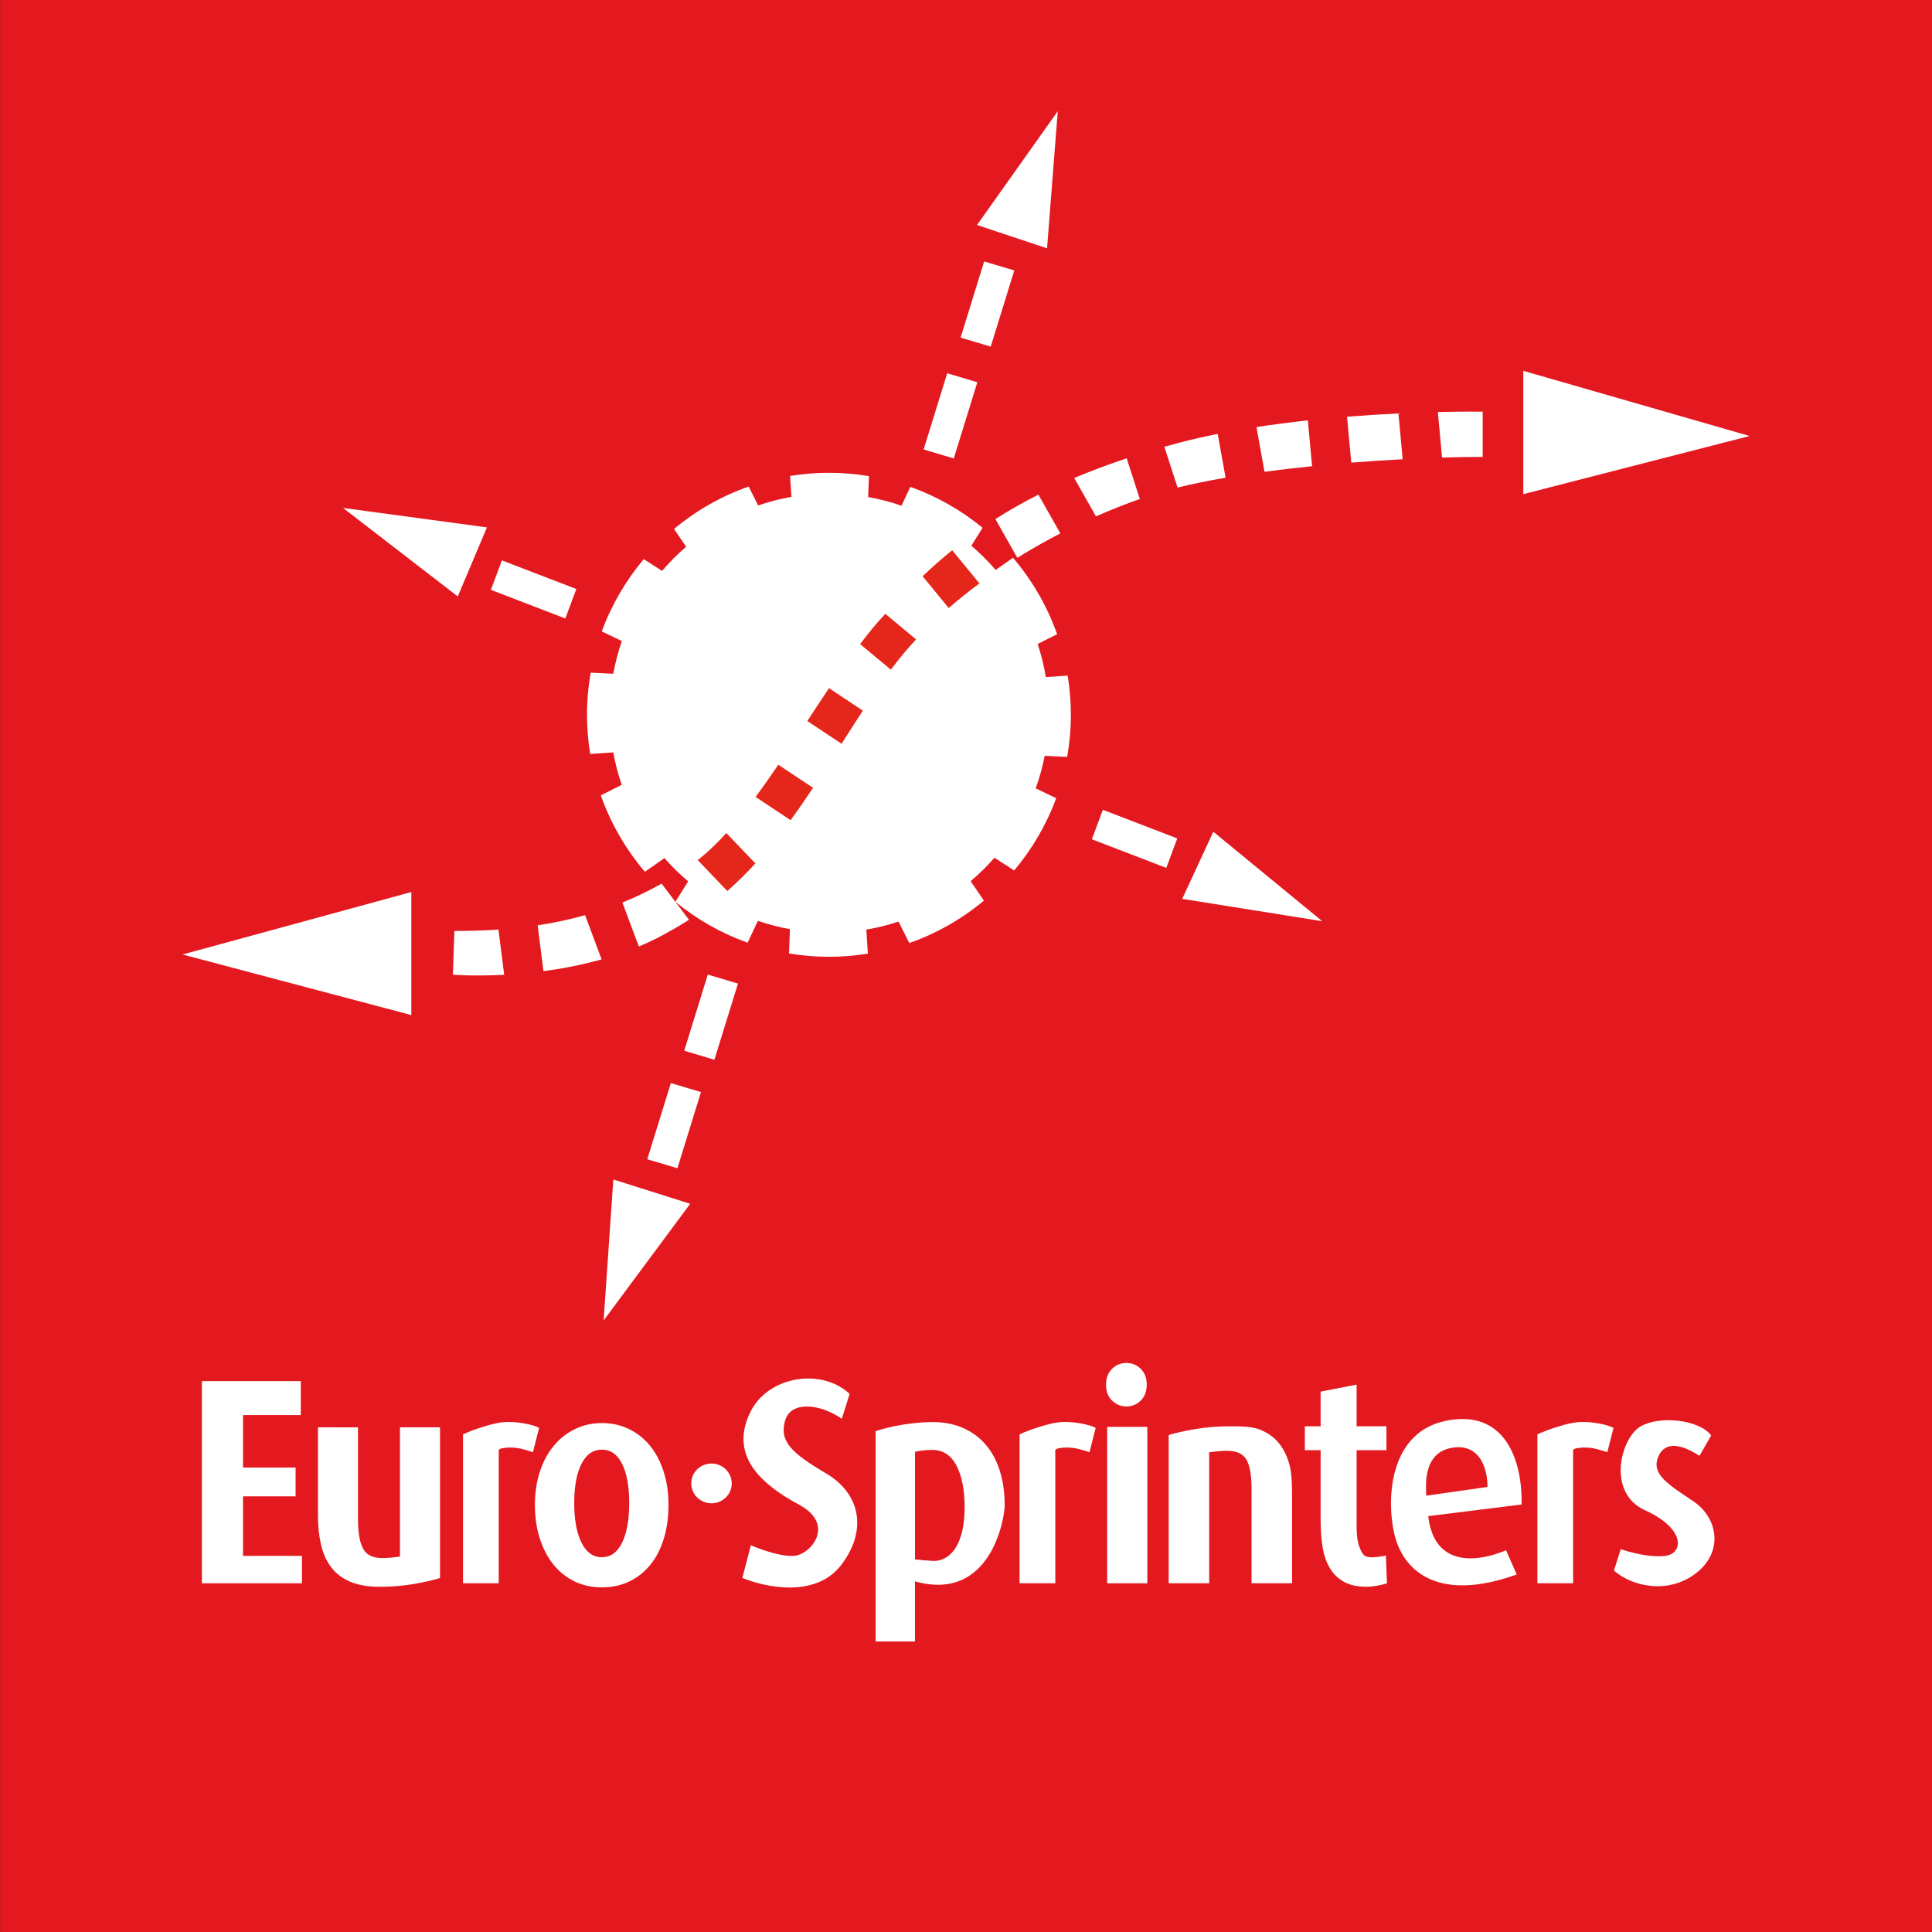<svg
  version="1.1"
  id="Calque_1"
  xmlns="http://www.w3.org/2000/svg"
  x="0px"
  y="0px"
  viewBox="0 0 566.93 566.93">
  <rect x="0" y="0" width="566.93" height="566.93" fill="#333333" stroke="none"/>
  <g>
    <rect
      x="0.04"
      y="-0.42"
      fill="#E4191F"
      width="566.93"
      height="567.84"
    />
  </g>
  <g>
    <polygon
      fill="#FFFFFF"
      points="71.31,439.09 86.74,439.09 86.74,430.64 71.31,430.64 71.31,415.24 88.26,415.24 88.26,405.28 
        59.25,405.28 59.25,464.6 88.61,464.6 88.61,456.56 71.31,456.56"
    />
    <path
      fill="#FFFFFF"
      d="M117.36,456.77c-0.74,0.11-1.58,0.21-2.53,0.3c-0.95,0.09-1.84,0.13-2.68,0.13c-2.74,0-4.6-0.91-5.6-2.74
        c-1-1.83-1.5-4.79-1.5-8.9v-26.72H93.3v25.82c0,3.08,0.29,5.91,0.87,8.48c0.58,2.57,1.55,4.78,2.92,6.63
        c1.37,1.86,3.22,3.3,5.56,4.32c2.34,1.03,5.27,1.54,8.8,1.54c3.47,0,6.79-0.27,9.94-0.81c3.16-0.54,5.73-1.13,7.73-1.76v-44.23
        h-11.75V456.77z"
    />
    <path
      fill="#FFFFFF"
      d="M156.32,418.26c-0.73-0.2-1.47-0.37-2.2-0.51c-0.73-0.14-1.47-0.26-2.2-0.34c-0.73-0.09-2.06-0.15-2.57-0.15
        c-2.89,0-5.02,0.65-7.37,1.36c-2.35,0.71-4.39,1.47-6.11,2.27v43.71h10.48v-39.16c0.43-0.17,0.22-0.33,1.07-0.47
        c0.84-0.14,1.56-0.21,2.17-0.21c1.34,0,2.59,0.16,3.75,0.47c1.16,0.31,2.18,0.61,3.04,0.9l1.82-7.13
        C157.68,418.71,157.05,418.46,156.32,418.26z"
    />
    <path
      fill="#FFFFFF"
      d="M317.44,417.75c-0.73-0.14-1.46-0.26-2.2-0.34c-0.73-0.09-2.06-0.15-2.57-0.15c-2.89,0-5.02,0.65-7.37,1.36
        c-2.35,0.71-4.39,1.47-6.11,2.27v43.71h10.48v-39.16c0.43-0.17,0.22-0.33,1.07-0.47c0.84-0.14,1.56-0.21,2.17-0.21
        c1.34,0,2.59,0.16,3.75,0.47c1.16,0.31,2.18,0.61,3.04,0.9l1.82-7.13c-0.52-0.29-1.14-0.53-1.88-0.73
        C318.91,418.06,318.18,417.89,317.44,417.75z"
    />
    <path
      fill="#FFFFFF"
      d="M469.39,417.75c-0.73-0.14-1.47-0.26-2.2-0.34c-0.73-0.09-2.06-0.15-2.57-0.15c-2.89,0-5.02,0.65-7.37,1.36
        c-2.35,0.71-4.39,1.47-6.11,2.27v43.71h10.48v-39.16c0.43-0.17,0.22-0.33,1.07-0.47c0.84-0.14,1.56-0.21,2.17-0.21
        c1.34,0,2.59,0.16,3.75,0.47c1.16,0.31,2.18,0.61,3.04,0.9l1.82-7.13c-0.52-0.29-1.14-0.53-1.88-0.73
        C470.85,418.06,470.12,417.89,469.39,417.75z"
    />
    <path
      fill="#FFFFFF"
      d="M190.71,424.2c-1.72-2.09-3.78-3.71-6.18-4.87c-2.4-1.16-5.04-1.74-7.92-1.74c-2.83,0-5.45,0.58-7.85,1.74
        c-2.4,1.16-4.47,2.78-6.22,4.87c-1.74,2.09-3.11,4.61-4.09,7.57c-0.99,2.96-1.48,6.24-1.48,9.83c0,3.6,0.48,6.89,1.44,9.88
        c0.96,2.99,2.3,5.54,4.02,7.66c1.72,2.12,3.78,3.76,6.18,4.92c2.4,1.16,5.06,1.74,8,1.74c2.98,0,5.67-0.58,8.07-1.74
        c2.4-1.16,4.46-2.8,6.18-4.92c1.72-2.12,3.03-4.67,3.94-7.66c0.91-2.99,1.36-6.28,1.36-9.88c0-3.6-0.48-6.88-1.44-9.83
        C193.76,428.81,192.42,426.29,190.71,424.2z M182.56,452.66c-1.39,2.86-3.37,4.29-5.95,4.29c-2.58,0-4.57-1.43-5.99-4.29
        c-1.41-2.86-2.12-6.73-2.12-11.6c0-4.87,0.71-8.7,2.12-11.49c1.41-2.79,3.41-4.18,5.99-4.18c2.58,0,4.56,1.4,5.95,4.18
        c1.39,2.79,2.08,6.62,2.08,11.49C184.64,445.94,183.95,449.8,182.56,452.66z"
    />
    <path
      fill="#FFFFFF"
      d="M289.25,423.93c-1.81-2.11-4.03-3.74-6.66-4.9c-2.63-1.16-5.63-1.74-8.99-1.74c-1.39,0-2.85,0.08-4.38,0.22
        c-1.52,0.15-3.02,0.34-4.49,0.58c-1.47,0.24-2.88,0.52-4.22,0.85c-1.34,0.33-2.53,0.67-3.56,1.02v61.72h11.54v-17.64
        c22.3,6.25,26.33-18.64,26.33-22.26c0-3.74-0.48-7.13-1.43-10.15C292.44,428.61,291.06,426.04,289.25,423.93z M274.85,458.01
        c-1.18,0.16-6.35-0.42-6.35-0.42v-31.56c0.57-0.15,1.29-0.28,2.17-0.39c0.88-0.11,1.83-0.17,2.87-0.17c3.15,0,5.52,1.53,7.12,4.58
        c1.6,3.05,2.4,7.11,2.4,12.18C283.06,452.76,279.33,457.39,274.85,458.01z"
    />
    <path
      fill="#FFFFFF"
      d="M330.53,412.72c1.61,0,3.01-0.57,4.19-1.71c1.18-1.14,1.78-2.7,1.78-4.68c0-1.98-0.59-3.54-1.78-4.68
        c-1.18-1.14-2.58-1.7-4.19-1.7c-1.61,0-3.01,0.57-4.19,1.7c-1.18,1.14-1.78,2.7-1.78,4.68c0,1.99,0.59,3.55,1.78,4.68
        C327.52,412.15,328.92,412.72,330.53,412.72z"
    />
    <rect
      x="324.89"
      y="418.71"
      fill="#FFFFFF"
      width="11.78"
      height="45.89"
    />
    <path
      fill="#FFFFFF"
      d="M375.55,423.83c-1.38-1.83-3.26-3.24-5.62-4.24c-2.36-1-5.57-1.05-9.13-1.05c-3.51,0-6.86,0.27-10.05,0.81
        c-3.19,0.54-5.79,1.13-7.81,1.75v43.49h11.88v-38.43c0.74-0.11,1.59-0.21,2.55-0.3c0.96-0.09,1.86-0.13,2.71-0.13
        c2.77,0,4.65,0.86,5.67,2.57c1.01,1.71,1.51,4.62,1.51,8.73v27.56h11.88v-25.42c0-3.08-0.05-6.33-0.63-8.84
        C377.92,427.83,376.93,425.66,375.55,423.83z"
    />
    <path
      fill="#FFFFFF"
      d="M208.78,429.46c-3.28,0-5.94,2.61-5.94,5.84c0,3.22,2.66,5.83,5.94,5.83c3.28,0,5.94-2.61,5.94-5.83
        C214.72,432.08,212.06,429.46,208.78,429.46z"
    />
    <path
      fill="#FFFFFF"
      d="M242.44,432.38c-10.21-6.05-13.76-9.38-12.09-15.43c1.67-6.04,10.42-5,16.67-0.62l2.29-7.29
        c-8.13-7.71-23.96-5.36-29.18,5.42c-6.25,12.92,3.54,21.26,14.38,27.1c10.84,5.84,3.33,14.8-1.67,15.01
        c-5,0.21-12.51-3.13-12.51-3.13l-2.5,9.59c6.04,2.5,21.26,6.25,28.97-3.75C254.53,449.26,252.65,438.43,242.44,432.38z"
    />
    <path
      fill="#FFFFFF"
      d="M402.54,456.98c-2.16,0-2.67-0.8-3.38-2.4c-0.71-1.6-1.07-3.74-1.07-6.42v-22.62h8.75v-7.01h-8.75v-12.23
        l-10.56,2.06v10.17h-4.63v7.01h4.63v20.65c0,2.91,0.2,5.56,0.61,7.96c0.41,2.4,1.13,4.44,2.17,6.12c1.03,1.69,2.41,3,4.14,3.94
        c1.72,0.94,3.9,1.41,6.53,1.41c2.07,0,4.59-0.55,6.01-1.01l-0.31-8.15C405.59,456.72,403.58,456.98,402.54,456.98z"
    />
    <path
      fill="#FFFFFF"
      d="M424.24,416.93c-17.98,3.71-17.41,26.25-14.55,35.1c2.86,8.85,12.27,18.26,35.38,9.99l-3.14-7.13
        c0,0-20.54,9.7-22.83-9.99l27.39-3.42C446.78,428.05,441.34,413.4,424.24,416.93z M418.53,438.9c0-1.71-1.43-12.27,7.13-13.98
        c8.56-1.71,10.84,5.99,10.84,11.41L418.53,438.9z"
    />
    <path
      fill="#FFFFFF"
      d="M497,440.61c-7.13-4.85-12.84-7.99-10.27-13.41c2.57-5.42,8.84-2,11.98,0l3.42-5.99
        c-3.42-4.57-15.12-5.99-20.83-2.57c-5.71,3.42-9.9,19.41,1.43,24.54c11.99,5.42,11.41,12.84,5.71,13.41c-5.71,0.57-12.84-2-12.84-2
        l-2,6.28c5.14,4.57,15.69,7.13,23.97,0.86C505.85,455.45,504.13,445.46,497,440.61z"
    />
  </g>
  <g>
    <polygon
      fill="#FFFFFF"
      points="179.98,346.11 202.53,353.24 177.13,387.48"
    />
    <polygon
      fill="#FFFFFF"
      points="189.94,340.17 196.86,317.82 205.7,320.46 198.78,342.81"
    />
    <g>
      <path
        fill="#FFFFFF"
        d="M313.15,222.1c0.71-4.02,1.09-8.14,1.09-12.36c0-3.91-0.33-7.75-0.94-11.49l-6.41,0.43
          c-0.55-3.33-1.36-6.57-2.4-9.71l5.71-2.87c-2.93-8.29-7.35-15.87-12.94-22.42l-5.09,3.56c-2.19-2.55-4.58-4.92-7.14-7.1l3.3-5.26
          c-6.26-5.15-13.42-9.24-21.2-12.02l-2.6,5.54c-3.16-1.1-6.42-1.95-9.78-2.55l0.24-6.13c-3.82-0.64-7.74-0.98-11.74-0.98
          c-3.89,0-7.7,0.32-11.41,0.93l0.4,6.14c-3.35,0.58-6.62,1.43-9.77,2.51l-2.78-5.55c-8.07,2.84-15.47,7.08-21.9,12.45l3.56,5.21
          c-2.53,2.18-4.9,4.55-7.07,7.1l-5.37-3.46c-5.25,6.25-9.46,13.4-12.33,21.21l5.9,2.83c-1.08,3.1-1.92,6.31-2.52,9.6l-6.62-0.32
          c-0.71,4.02-1.09,8.14-1.09,12.36c0,3.91,0.33,7.75,0.94,11.49l6.77-0.45c0.59,3.26,1.42,6.44,2.48,9.51l-6.14,3.09
          c2.93,8.29,7.35,15.87,12.94,22.42l5.73-4c2.15,2.44,4.48,4.72,6.97,6.82l-3.76,5.98c6.26,5.15,13.42,9.24,21.2,12.02l3.02-6.42
          c3.04,1.05,6.18,1.87,9.4,2.45l-0.28,7.12c3.82,0.64,7.74,0.98,11.74,0.98c3.89,0,7.7-0.32,11.41-0.93l-0.46-7.05
          c3.24-0.55,6.4-1.34,9.45-2.36l3.16,6.31c8.06-2.84,15.46-7.08,21.9-12.45l-3.9-5.71c2.5-2.11,4.84-4.41,7-6.87l5.78,3.72
          c5.25-6.24,9.46-13.4,12.33-21.2l-6.02-2.89c1.12-3.08,2.01-6.27,2.65-9.54L313.15,222.1z"
      />
      <polygon
        fill="#FFFFFF"
        points="120.7,297.86 53.56,280.09 120.7,261.76"
      />
      <polygon
        fill="#FFFFFF"
        points="447,108.82 513.41,127.94 447,145"
      />
      <polygon
        fill="#FFFFFF"
        points="307.25,72.87 286.7,66.02 310.39,32.63"
      />
      <polygon
        fill="#FFFFFF"
        points="134.33,175.02 142.89,154.76 100.66,149.05"
      />
      <polygon
        fill="#FFFFFF"
        points="346.91,263.76 388,270.32 356.04,244.07"
      />
      <polygon
        fill="#FFFFFF"
        points="165.89,181.49 144.05,173.09 147.28,164.44 169.12,172.84"
      />
      <polygon
        fill="#FFFFFF"
        points="342.24,254.68 320.4,246.28 323.62,237.63 345.46,246.03"
      />
      <polygon
        fill="#FFFFFF"
        points="200.78,308.33 207.7,285.98 216.55,288.62 209.63,310.97"
      />
      <polygon
        fill="#FFFFFF"
        points="281.88,99.07 288.79,76.72 297.64,79.36 290.72,101.71"
      />
      <polygon
        fill="#FFFFFF"
        points="271.03,131.89 277.95,109.53 286.79,112.17 279.88,134.53"
      />
      <path
        fill="#FFFFFF"
        d="M315.22,140.27l6.38,11.25c4.46-1.97,8.79-3.67,12.88-5.09l-3.87-11.94
          C325.06,136.34,319.95,138.27,315.22,140.27z"
      />
      <path
        fill="#FFFFFF"
        d="M292.09,152.32l6.44,11.36c4.19-2.6,8.42-4.99,12.62-7.16l-6.45-11.38
          C300.09,147.48,295.92,149.88,292.09,152.32z"
      />
      <path
        fill="#FFFFFF"
        d="M346.48,129.79c-1.64,0.43-3.24,0.87-4.81,1.31l3.88,11.98c0.03-0.01,0.06-0.01,0.08-0.02
          c4.21-1.05,8.94-2.01,14.01-2.88l-2.31-12.85C353.63,128.06,350,128.88,346.48,129.79z"
      />
      <path
        fill="#FFFFFF"
        d="M157.77,271.53l1.7,13.45c5.38-0.71,11.2-1.81,17.06-3.46l-4.84-12.97
          C166.92,269.89,162.25,270.85,157.77,271.53z"
      />
      <path
        fill="#FFFFFF"
        d="M435.08,120.8c0,0-5.05-0.08-13.15,0.11l1.23,13.36c4.25-0.13,8.26-0.2,11.92-0.2V120.8z"
      />
      <path
        fill="#FFFFFF"
        d="M395.28,122.28l1.24,13.48c5.11-0.41,10.18-0.74,15.08-1l-1.24-13.43
          C405.73,121.55,400.65,121.86,395.28,122.28z"
      />
      <path
        fill="#FFFFFF"
        d="M368.7,125.32l2.36,13.12c4.54-0.61,9.23-1.16,13.96-1.64l-1.24-13.45
          C378.82,123.9,373.75,124.54,368.7,125.32z"
      />
      <path
        fill="#FFFFFF"
        d="M133.33,273.18l-0.43,12.84c0,0,6.06,0.49,15.05,0.02l-1.68-13.26C141.58,273.1,137.22,273.18,133.33,273.18z
          "
      />
      <g>
        <path
          fill="#FFFFFF"
          d="M182.64,264.84l4.82,12.9c3.15-1.32,6.25-2.82,9.22-4.57c1.9-1.03,3.72-2.13,5.49-3.27l-8.03-10.61
            C190.31,261.46,186.46,263.3,182.64,264.84z"
        />
      </g>
      <path
        fill="#E5261B"
        d="M270.73,169.09l7.66,9.33c2.91-2.52,5.93-4.94,9.02-7.22l-8-9.74C276.28,164,273.41,166.55,270.73,169.09z"
      />
      <path
        fill="#E5261B"
        d="M252.39,189l9.04,7.52c2.27-3.08,4.74-6.05,7.38-8.89l-9.02-7.51C257.35,182.7,254.88,185.71,252.39,189z"
      />
      <path
        fill="#E5261B"
        d="M236.9,211.58l10.05,6.67c2.05-3.23,4.13-6.47,6.25-9.72l-9.93-6.59
          C241.16,205.08,239.03,208.32,236.9,211.58z"
      />
      <path
        fill="#E5261B"
        d="M221.72,233.85l10.27,6.82c2.26-3.09,4.45-6.26,6.6-9.49l-10.2-6.77
          C226.18,227.66,223.96,230.83,221.72,233.85z"
      />
      <path
        fill="#E5261B"
        d="M204.72,252.37l8.7,9.09c2.92-2.56,5.65-5.27,8.25-8.1l-8.53-8.91C210.34,247.54,207.53,250.22,204.72,252.37
          z"
      />
    </g>
  </g>
</svg>

